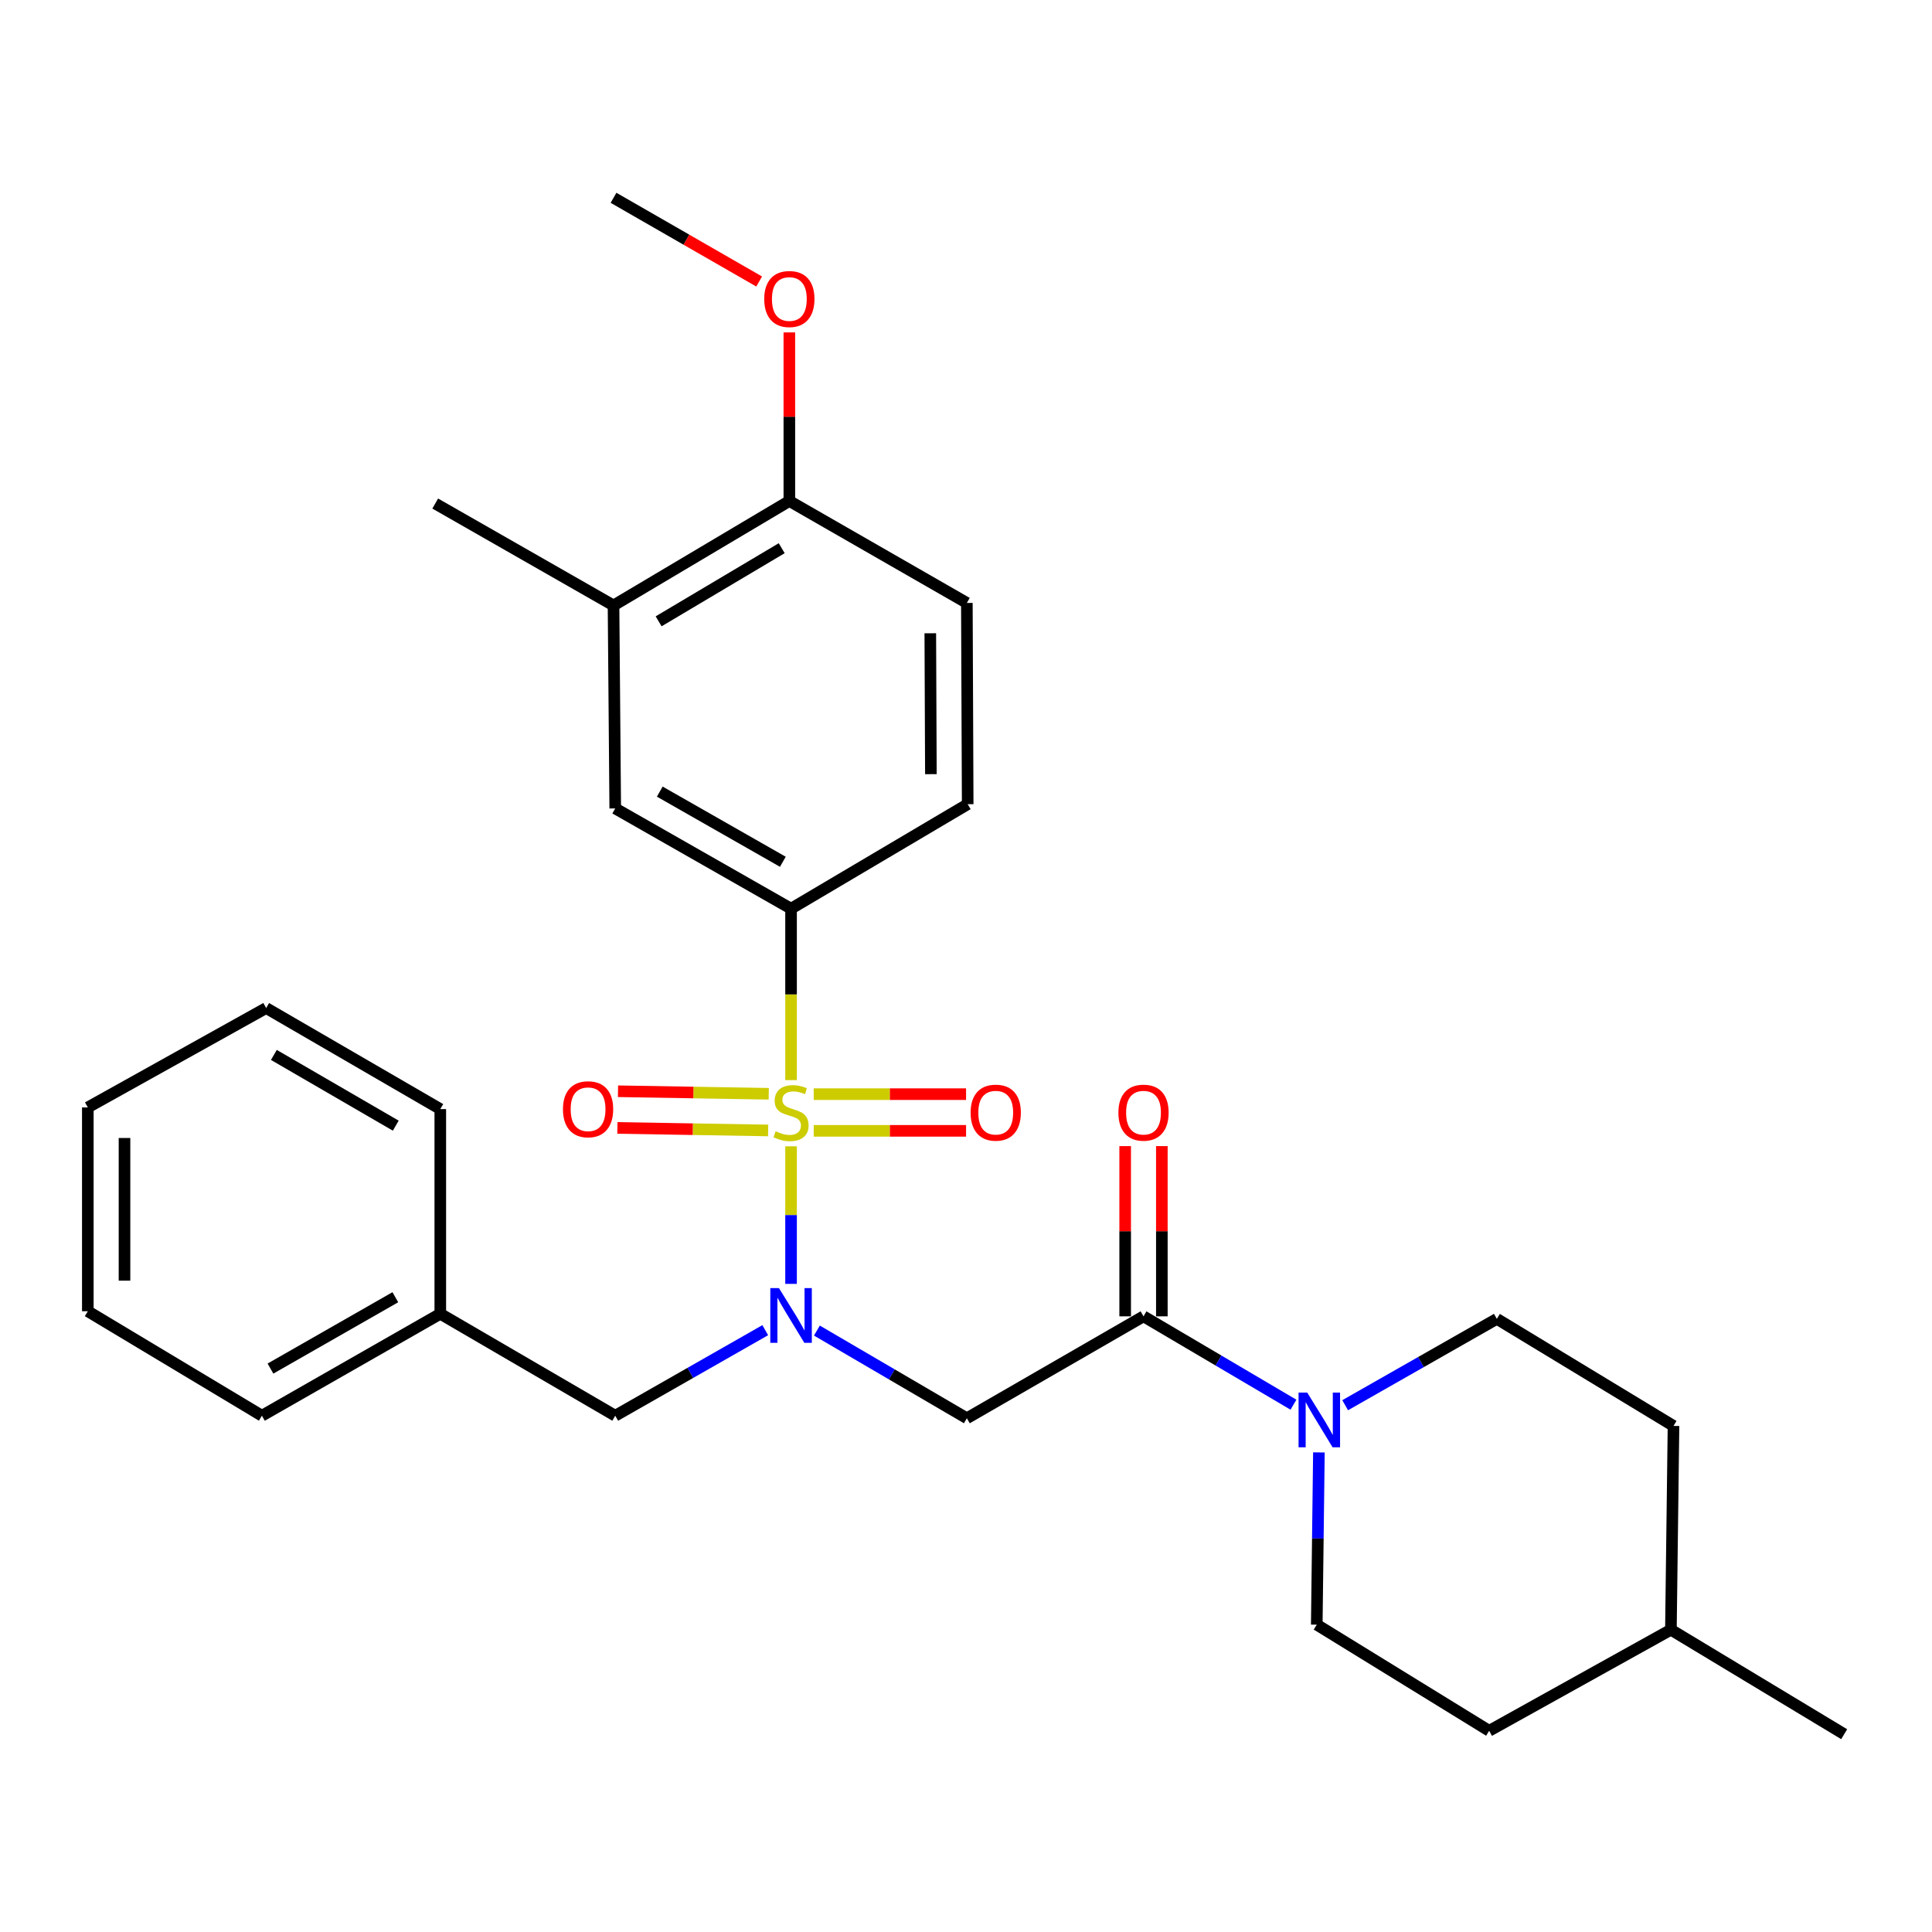<?xml version='1.0' encoding='iso-8859-1'?>
<svg version='1.1' baseProfile='full'
              xmlns='http://www.w3.org/2000/svg'
                      xmlns:rdkit='http://www.rdkit.org/xml'
                      xmlns:xlink='http://www.w3.org/1999/xlink'
                  xml:space='preserve'
width='1000px' height='1000px' viewBox='0 0 1000 1000'>
<!-- END OF HEADER -->
<rect style='opacity:1.0;fill:#FFFFFF;stroke:none' width='1000' height='1000' x='0' y='0'> </rect>
<path class='bond-0' d='M 409.45,593.332 L 409.45,628.932' style='fill:none;fill-rule:evenodd;stroke:#CCCC00;stroke-width:6px;stroke-linecap:butt;stroke-linejoin:miter;stroke-opacity:1' />
<path class='bond-0' d='M 409.45,628.932 L 409.45,664.531' style='fill:none;fill-rule:evenodd;stroke:#0000FF;stroke-width:6px;stroke-linecap:butt;stroke-linejoin:miter;stroke-opacity:1' />
<path class='bond-3' d='M 409.45,559.069 L 409.45,514.699' style='fill:none;fill-rule:evenodd;stroke:#CCCC00;stroke-width:6px;stroke-linecap:butt;stroke-linejoin:miter;stroke-opacity:1' />
<path class='bond-3' d='M 409.45,514.699 L 409.45,470.33' style='fill:none;fill-rule:evenodd;stroke:#000000;stroke-width:6px;stroke-linecap:butt;stroke-linejoin:miter;stroke-opacity:1' />
<path class='bond-5' d='M 421.178,585.319 L 460.606,585.319' style='fill:none;fill-rule:evenodd;stroke:#CCCC00;stroke-width:6px;stroke-linecap:butt;stroke-linejoin:miter;stroke-opacity:1' />
<path class='bond-5' d='M 460.606,585.319 L 500.034,585.319' style='fill:none;fill-rule:evenodd;stroke:#FF0000;stroke-width:6px;stroke-linecap:butt;stroke-linejoin:miter;stroke-opacity:1' />
<path class='bond-5' d='M 421.178,566.333 L 460.606,566.333' style='fill:none;fill-rule:evenodd;stroke:#CCCC00;stroke-width:6px;stroke-linecap:butt;stroke-linejoin:miter;stroke-opacity:1' />
<path class='bond-5' d='M 460.606,566.333 L 500.034,566.333' style='fill:none;fill-rule:evenodd;stroke:#FF0000;stroke-width:6px;stroke-linecap:butt;stroke-linejoin:miter;stroke-opacity:1' />
<path class='bond-6' d='M 397.902,566.138 L 358.89,565.484' style='fill:none;fill-rule:evenodd;stroke:#CCCC00;stroke-width:6px;stroke-linecap:butt;stroke-linejoin:miter;stroke-opacity:1' />
<path class='bond-6' d='M 358.89,565.484 L 319.879,564.83' style='fill:none;fill-rule:evenodd;stroke:#FF0000;stroke-width:6px;stroke-linecap:butt;stroke-linejoin:miter;stroke-opacity:1' />
<path class='bond-6' d='M 397.583,585.121 L 358.572,584.467' style='fill:none;fill-rule:evenodd;stroke:#CCCC00;stroke-width:6px;stroke-linecap:butt;stroke-linejoin:miter;stroke-opacity:1' />
<path class='bond-6' d='M 358.572,584.467 L 319.561,583.813' style='fill:none;fill-rule:evenodd;stroke:#FF0000;stroke-width:6px;stroke-linecap:butt;stroke-linejoin:miter;stroke-opacity:1' />
<path class='bond-1' d='M 422.825,688.701 L 461.634,711.396' style='fill:none;fill-rule:evenodd;stroke:#0000FF;stroke-width:6px;stroke-linecap:butt;stroke-linejoin:miter;stroke-opacity:1' />
<path class='bond-1' d='M 461.634,711.396 L 500.443,734.092' style='fill:none;fill-rule:evenodd;stroke:#000000;stroke-width:6px;stroke-linecap:butt;stroke-linejoin:miter;stroke-opacity:1' />
<path class='bond-9' d='M 396.091,688.497 L 357.268,710.635' style='fill:none;fill-rule:evenodd;stroke:#0000FF;stroke-width:6px;stroke-linecap:butt;stroke-linejoin:miter;stroke-opacity:1' />
<path class='bond-9' d='M 357.268,710.635 L 318.446,732.773' style='fill:none;fill-rule:evenodd;stroke:#000000;stroke-width:6px;stroke-linecap:butt;stroke-linejoin:miter;stroke-opacity:1' />
<path class='bond-2' d='M 500.443,734.092 L 591.879,681.333' style='fill:none;fill-rule:evenodd;stroke:#000000;stroke-width:6px;stroke-linecap:butt;stroke-linejoin:miter;stroke-opacity:1' />
<path class='bond-4' d='M 591.879,681.333 L 630.686,704.202' style='fill:none;fill-rule:evenodd;stroke:#000000;stroke-width:6px;stroke-linecap:butt;stroke-linejoin:miter;stroke-opacity:1' />
<path class='bond-4' d='M 630.686,704.202 L 669.492,727.071' style='fill:none;fill-rule:evenodd;stroke:#0000FF;stroke-width:6px;stroke-linecap:butt;stroke-linejoin:miter;stroke-opacity:1' />
<path class='bond-10' d='M 601.372,681.333 L 601.372,637.278' style='fill:none;fill-rule:evenodd;stroke:#000000;stroke-width:6px;stroke-linecap:butt;stroke-linejoin:miter;stroke-opacity:1' />
<path class='bond-10' d='M 601.372,637.278 L 601.372,593.224' style='fill:none;fill-rule:evenodd;stroke:#FF0000;stroke-width:6px;stroke-linecap:butt;stroke-linejoin:miter;stroke-opacity:1' />
<path class='bond-10' d='M 582.387,681.333 L 582.387,637.278' style='fill:none;fill-rule:evenodd;stroke:#000000;stroke-width:6px;stroke-linecap:butt;stroke-linejoin:miter;stroke-opacity:1' />
<path class='bond-10' d='M 582.387,637.278 L 582.387,593.224' style='fill:none;fill-rule:evenodd;stroke:#FF0000;stroke-width:6px;stroke-linecap:butt;stroke-linejoin:miter;stroke-opacity:1' />
<path class='bond-7' d='M 409.45,470.33 L 318.446,418.447' style='fill:none;fill-rule:evenodd;stroke:#000000;stroke-width:6px;stroke-linecap:butt;stroke-linejoin:miter;stroke-opacity:1' />
<path class='bond-7' d='M 405.202,446.054 L 341.499,409.736' style='fill:none;fill-rule:evenodd;stroke:#000000;stroke-width:6px;stroke-linecap:butt;stroke-linejoin:miter;stroke-opacity:1' />
<path class='bond-12' d='M 409.45,470.33 L 500.875,416.253' style='fill:none;fill-rule:evenodd;stroke:#000000;stroke-width:6px;stroke-linecap:butt;stroke-linejoin:miter;stroke-opacity:1' />
<path class='bond-13' d='M 682.664,751.766 L 682.109,796.347' style='fill:none;fill-rule:evenodd;stroke:#0000FF;stroke-width:6px;stroke-linecap:butt;stroke-linejoin:miter;stroke-opacity:1' />
<path class='bond-13' d='M 682.109,796.347 L 681.554,840.928' style='fill:none;fill-rule:evenodd;stroke:#000000;stroke-width:6px;stroke-linecap:butt;stroke-linejoin:miter;stroke-opacity:1' />
<path class='bond-14' d='M 696.256,727.337 L 735.51,704.989' style='fill:none;fill-rule:evenodd;stroke:#0000FF;stroke-width:6px;stroke-linecap:butt;stroke-linejoin:miter;stroke-opacity:1' />
<path class='bond-14' d='M 735.51,704.989 L 774.763,682.641' style='fill:none;fill-rule:evenodd;stroke:#000000;stroke-width:6px;stroke-linecap:butt;stroke-linejoin:miter;stroke-opacity:1' />
<path class='bond-8' d='M 318.446,418.447 L 317.56,313.383' style='fill:none;fill-rule:evenodd;stroke:#000000;stroke-width:6px;stroke-linecap:butt;stroke-linejoin:miter;stroke-opacity:1' />
<path class='bond-21' d='M 317.56,313.383 L 225.269,260.635' style='fill:none;fill-rule:evenodd;stroke:#000000;stroke-width:6px;stroke-linecap:butt;stroke-linejoin:miter;stroke-opacity:1' />
<path class='bond-29' d='M 317.56,313.383 L 408.564,259.316' style='fill:none;fill-rule:evenodd;stroke:#000000;stroke-width:6px;stroke-linecap:butt;stroke-linejoin:miter;stroke-opacity:1' />
<path class='bond-29' d='M 340.907,321.595 L 404.61,283.748' style='fill:none;fill-rule:evenodd;stroke:#000000;stroke-width:6px;stroke-linecap:butt;stroke-linejoin:miter;stroke-opacity:1' />
<path class='bond-16' d='M 318.446,732.773 L 227.895,680.015' style='fill:none;fill-rule:evenodd;stroke:#000000;stroke-width:6px;stroke-linecap:butt;stroke-linejoin:miter;stroke-opacity:1' />
<path class='bond-11' d='M 408.564,259.316 L 500.443,312.075' style='fill:none;fill-rule:evenodd;stroke:#000000;stroke-width:6px;stroke-linecap:butt;stroke-linejoin:miter;stroke-opacity:1' />
<path class='bond-19' d='M 408.564,259.316 L 408.564,215.688' style='fill:none;fill-rule:evenodd;stroke:#000000;stroke-width:6px;stroke-linecap:butt;stroke-linejoin:miter;stroke-opacity:1' />
<path class='bond-19' d='M 408.564,215.688 L 408.564,172.06' style='fill:none;fill-rule:evenodd;stroke:#FF0000;stroke-width:6px;stroke-linecap:butt;stroke-linejoin:miter;stroke-opacity:1' />
<path class='bond-15' d='M 500.875,416.253 L 500.443,312.075' style='fill:none;fill-rule:evenodd;stroke:#000000;stroke-width:6px;stroke-linecap:butt;stroke-linejoin:miter;stroke-opacity:1' />
<path class='bond-15' d='M 481.825,400.705 L 481.522,327.78' style='fill:none;fill-rule:evenodd;stroke:#000000;stroke-width:6px;stroke-linecap:butt;stroke-linejoin:miter;stroke-opacity:1' />
<path class='bond-18' d='M 681.554,840.928 L 770.787,895.859' style='fill:none;fill-rule:evenodd;stroke:#000000;stroke-width:6px;stroke-linecap:butt;stroke-linejoin:miter;stroke-opacity:1' />
<path class='bond-17' d='M 774.763,682.641 L 866.199,738.058' style='fill:none;fill-rule:evenodd;stroke:#000000;stroke-width:6px;stroke-linecap:butt;stroke-linejoin:miter;stroke-opacity:1' />
<path class='bond-22' d='M 227.895,680.015 L 135.562,732.773' style='fill:none;fill-rule:evenodd;stroke:#000000;stroke-width:6px;stroke-linecap:butt;stroke-linejoin:miter;stroke-opacity:1' />
<path class='bond-22' d='M 204.626,671.444 L 139.993,708.375' style='fill:none;fill-rule:evenodd;stroke:#000000;stroke-width:6px;stroke-linecap:butt;stroke-linejoin:miter;stroke-opacity:1' />
<path class='bond-23' d='M 227.895,680.015 L 227.895,574.065' style='fill:none;fill-rule:evenodd;stroke:#000000;stroke-width:6px;stroke-linecap:butt;stroke-linejoin:miter;stroke-opacity:1' />
<path class='bond-20' d='M 866.199,738.058 L 864.86,843.543' style='fill:none;fill-rule:evenodd;stroke:#000000;stroke-width:6px;stroke-linecap:butt;stroke-linejoin:miter;stroke-opacity:1' />
<path class='bond-31' d='M 770.787,895.859 L 864.86,843.543' style='fill:none;fill-rule:evenodd;stroke:#000000;stroke-width:6px;stroke-linecap:butt;stroke-linejoin:miter;stroke-opacity:1' />
<path class='bond-24' d='M 392.939,145.705 L 355.249,124.042' style='fill:none;fill-rule:evenodd;stroke:#FF0000;stroke-width:6px;stroke-linecap:butt;stroke-linejoin:miter;stroke-opacity:1' />
<path class='bond-24' d='M 355.249,124.042 L 317.56,102.38' style='fill:none;fill-rule:evenodd;stroke:#000000;stroke-width:6px;stroke-linecap:butt;stroke-linejoin:miter;stroke-opacity:1' />
<path class='bond-25' d='M 864.86,843.543 L 954.545,897.62' style='fill:none;fill-rule:evenodd;stroke:#000000;stroke-width:6px;stroke-linecap:butt;stroke-linejoin:miter;stroke-opacity:1' />
<path class='bond-27' d='M 135.562,732.773 L 45.455,678.696' style='fill:none;fill-rule:evenodd;stroke:#000000;stroke-width:6px;stroke-linecap:butt;stroke-linejoin:miter;stroke-opacity:1' />
<path class='bond-26' d='M 227.895,574.065 L 137.766,521.76' style='fill:none;fill-rule:evenodd;stroke:#000000;stroke-width:6px;stroke-linecap:butt;stroke-linejoin:miter;stroke-opacity:1' />
<path class='bond-26' d='M 204.846,582.64 L 141.756,546.026' style='fill:none;fill-rule:evenodd;stroke:#000000;stroke-width:6px;stroke-linecap:butt;stroke-linejoin:miter;stroke-opacity:1' />
<path class='bond-28' d='M 137.766,521.76 L 45.455,573.2' style='fill:none;fill-rule:evenodd;stroke:#000000;stroke-width:6px;stroke-linecap:butt;stroke-linejoin:miter;stroke-opacity:1' />
<path class='bond-30' d='M 45.455,678.696 L 45.455,573.2' style='fill:none;fill-rule:evenodd;stroke:#000000;stroke-width:6px;stroke-linecap:butt;stroke-linejoin:miter;stroke-opacity:1' />
<path class='bond-30' d='M 64.44,662.872 L 64.44,589.024' style='fill:none;fill-rule:evenodd;stroke:#000000;stroke-width:6px;stroke-linecap:butt;stroke-linejoin:miter;stroke-opacity:1' />
<path  class='atom-0' d='M 401.45 585.546
Q 401.77 585.666, 403.09 586.226
Q 404.41 586.786, 405.85 587.146
Q 407.33 587.466, 408.77 587.466
Q 411.45 587.466, 413.01 586.186
Q 414.57 584.866, 414.57 582.586
Q 414.57 581.026, 413.77 580.066
Q 413.01 579.106, 411.81 578.586
Q 410.61 578.066, 408.61 577.466
Q 406.09 576.706, 404.57 575.986
Q 403.09 575.266, 402.01 573.746
Q 400.97 572.226, 400.97 569.666
Q 400.97 566.106, 403.37 563.906
Q 405.81 561.706, 410.61 561.706
Q 413.89 561.706, 417.61 563.266
L 416.69 566.346
Q 413.29 564.946, 410.73 564.946
Q 407.97 564.946, 406.45 566.106
Q 404.93 567.226, 404.97 569.186
Q 404.97 570.706, 405.73 571.626
Q 406.53 572.546, 407.65 573.066
Q 408.81 573.586, 410.73 574.186
Q 413.29 574.986, 414.81 575.786
Q 416.33 576.586, 417.41 578.226
Q 418.53 579.826, 418.53 582.586
Q 418.53 586.506, 415.89 588.626
Q 413.29 590.706, 408.93 590.706
Q 406.41 590.706, 404.49 590.146
Q 402.61 589.626, 400.37 588.706
L 401.45 585.546
' fill='#CCCC00'/>
<path  class='atom-1' d='M 403.19 666.719
L 412.47 681.719
Q 413.39 683.199, 414.87 685.879
Q 416.35 688.559, 416.43 688.719
L 416.43 666.719
L 420.19 666.719
L 420.19 695.039
L 416.31 695.039
L 406.35 678.639
Q 405.19 676.719, 403.95 674.519
Q 402.75 672.319, 402.39 671.639
L 402.39 695.039
L 398.71 695.039
L 398.71 666.719
L 403.19 666.719
' fill='#0000FF'/>
<path  class='atom-5' d='M 676.613 720.797
L 685.893 735.797
Q 686.813 737.277, 688.293 739.957
Q 689.773 742.637, 689.853 742.797
L 689.853 720.797
L 693.613 720.797
L 693.613 749.117
L 689.733 749.117
L 679.773 732.717
Q 678.613 730.797, 677.373 728.597
Q 676.173 726.397, 675.813 725.717
L 675.813 749.117
L 672.133 749.117
L 672.133 720.797
L 676.613 720.797
' fill='#0000FF'/>
<path  class='atom-6' d='M 502.389 575.906
Q 502.389 569.106, 505.749 565.306
Q 509.109 561.506, 515.389 561.506
Q 521.669 561.506, 525.029 565.306
Q 528.389 569.106, 528.389 575.906
Q 528.389 582.786, 524.989 586.706
Q 521.589 590.586, 515.389 590.586
Q 509.149 590.586, 505.749 586.706
Q 502.389 582.826, 502.389 575.906
M 515.389 587.386
Q 519.709 587.386, 522.029 584.506
Q 524.389 581.586, 524.389 575.906
Q 524.389 570.346, 522.029 567.546
Q 519.709 564.706, 515.389 564.706
Q 511.069 564.706, 508.709 567.506
Q 506.389 570.306, 506.389 575.906
Q 506.389 581.626, 508.709 584.506
Q 511.069 587.386, 515.389 587.386
' fill='#FF0000'/>
<path  class='atom-7' d='M 291.386 574.145
Q 291.386 567.345, 294.746 563.545
Q 298.106 559.745, 304.386 559.745
Q 310.666 559.745, 314.026 563.545
Q 317.386 567.345, 317.386 574.145
Q 317.386 581.025, 313.986 584.945
Q 310.586 588.825, 304.386 588.825
Q 298.146 588.825, 294.746 584.945
Q 291.386 581.065, 291.386 574.145
M 304.386 585.625
Q 308.706 585.625, 311.026 582.745
Q 313.386 579.825, 313.386 574.145
Q 313.386 568.585, 311.026 565.785
Q 308.706 562.945, 304.386 562.945
Q 300.066 562.945, 297.706 565.745
Q 295.386 568.545, 295.386 574.145
Q 295.386 579.865, 297.706 582.745
Q 300.066 585.625, 304.386 585.625
' fill='#FF0000'/>
<path  class='atom-11' d='M 578.879 575.906
Q 578.879 569.106, 582.239 565.306
Q 585.599 561.506, 591.879 561.506
Q 598.159 561.506, 601.519 565.306
Q 604.879 569.106, 604.879 575.906
Q 604.879 582.786, 601.479 586.706
Q 598.079 590.586, 591.879 590.586
Q 585.639 590.586, 582.239 586.706
Q 578.879 582.826, 578.879 575.906
M 591.879 587.386
Q 596.199 587.386, 598.519 584.506
Q 600.879 581.586, 600.879 575.906
Q 600.879 570.346, 598.519 567.546
Q 596.199 564.706, 591.879 564.706
Q 587.559 564.706, 585.199 567.506
Q 582.879 570.306, 582.879 575.906
Q 582.879 581.626, 585.199 584.506
Q 587.559 587.386, 591.879 587.386
' fill='#FF0000'/>
<path  class='atom-20' d='M 395.564 154.765
Q 395.564 147.965, 398.924 144.165
Q 402.284 140.365, 408.564 140.365
Q 414.844 140.365, 418.204 144.165
Q 421.564 147.965, 421.564 154.765
Q 421.564 161.645, 418.164 165.565
Q 414.764 169.445, 408.564 169.445
Q 402.324 169.445, 398.924 165.565
Q 395.564 161.685, 395.564 154.765
M 408.564 166.245
Q 412.884 166.245, 415.204 163.365
Q 417.564 160.445, 417.564 154.765
Q 417.564 149.205, 415.204 146.405
Q 412.884 143.565, 408.564 143.565
Q 404.244 143.565, 401.884 146.365
Q 399.564 149.165, 399.564 154.765
Q 399.564 160.485, 401.884 163.365
Q 404.244 166.245, 408.564 166.245
' fill='#FF0000'/>
</svg>
